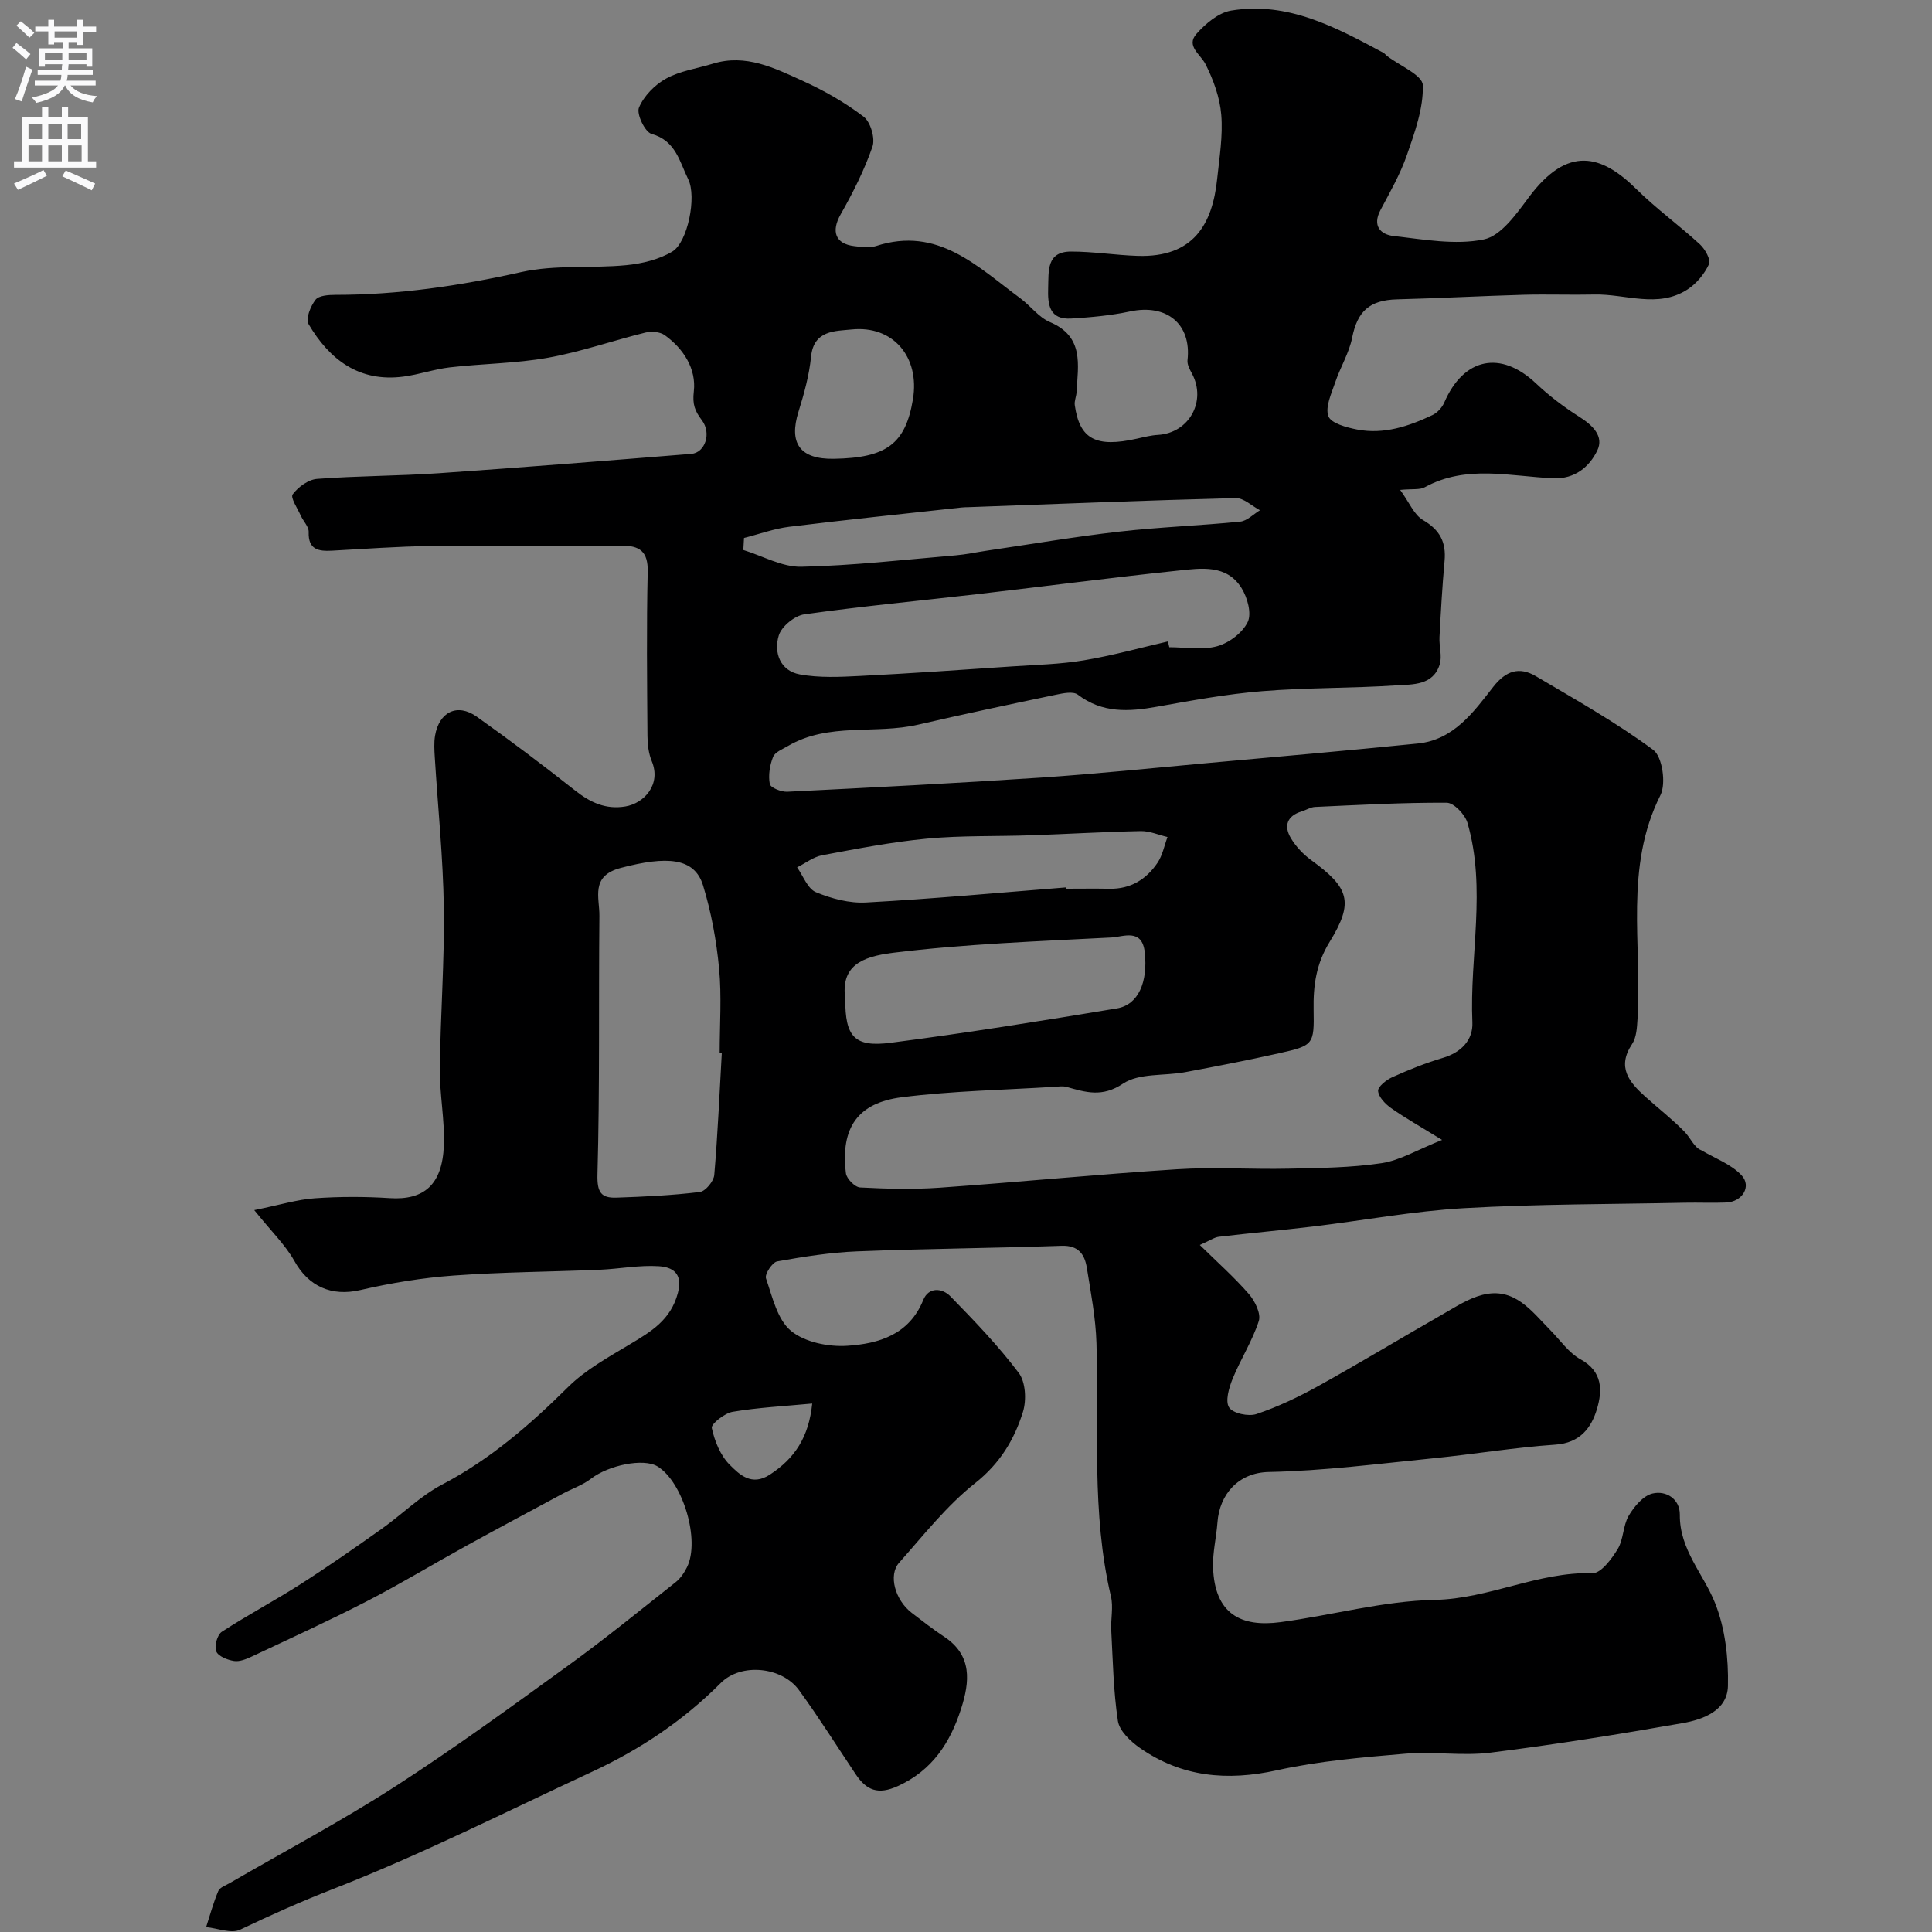 <svg enable-background="new 0 0 400 400" viewBox="0 0 400 400" xmlns="http://www.w3.org/2000/svg"><rect x="0" y="0" width="400" height="400" fill="#808080" stroke="none"/><path d="m52.64 250.54c5.34-1.08 8.91-2.2 12.54-2.45 5.14-.36 10.34-.36 15.49-.03 7.03.46 10.93-2.68 11.23-10.97.19-5.25-.89-10.53-.83-15.8.11-11.12.98-22.25.82-33.37-.15-10.37-1.23-20.74-1.87-31.1-.09-1.49-.19-3.03.05-4.49.84-4.94 4.61-6.8 8.62-3.96 6.93 4.92 13.73 10.04 20.4 15.31 3.14 2.49 6.36 3.96 10.38 3.29 3.88-.64 7.47-4.54 5.48-9.35-.66-1.6-.89-3.48-.9-5.23-.08-11.33-.21-22.67.05-33.99.1-4.26-1.67-5.46-5.51-5.43-13.16.09-26.33-.07-39.49.08-6.79.08-13.57.6-20.35.96-2.8.15-4.96-.18-4.84-3.87.04-1.1-1.11-2.22-1.63-3.37-.67-1.5-2.19-3.74-1.68-4.42 1.13-1.52 3.23-3.06 5.05-3.2 8.41-.64 16.87-.6 25.29-1.18 17.41-1.2 34.8-2.6 52.19-4 2.84-.23 4.23-4.26 2.19-6.96-1.45-1.93-1.99-3.25-1.67-5.99.53-4.62-2.1-8.81-6.03-11.63-.98-.7-2.76-.84-4.01-.53-6.74 1.66-13.35 3.99-20.17 5.21-6.67 1.19-13.54 1.21-20.3 1.99-3.23.37-6.37 1.49-9.6 1.91-9.17 1.21-15.32-3.5-19.66-10.88-.64-1.08.42-3.7 1.45-5.03.68-.88 2.69-1.01 4.11-1.01 13.03 0 25.76-1.87 38.49-4.72 7-1.56 14.5-.73 21.73-1.43 3.27-.32 6.77-1.16 9.54-2.82 3.18-1.91 5.08-11.35 3.29-14.96-1.78-3.59-2.55-8-7.6-9.4-1.36-.38-3.15-4.13-2.6-5.44 1.01-2.41 3.29-4.74 5.63-6.02 2.92-1.6 6.44-2.08 9.69-3.08 6.81-2.09 12.73.91 18.56 3.55 4.44 2.01 8.77 4.48 12.63 7.42 1.44 1.1 2.43 4.48 1.84 6.2-1.68 4.86-4.04 9.53-6.59 14.03-1.99 3.5-1.14 6.12 2.84 6.58 1.48.17 3.12.42 4.48-.02 12.82-4.18 21 4.28 29.88 10.82 2.11 1.56 3.8 3.94 6.12 4.92 7.13 3.01 5.82 8.88 5.52 14.51-.05.9-.49 1.83-.37 2.69 1 7.07 4.39 8.85 12.92 6.93 1.43-.32 2.87-.69 4.32-.77 6.42-.39 10.08-6.96 7.03-12.68-.46-.86-1.03-1.89-.93-2.78.85-7.47-4.28-11.72-11.89-10.1-3.99.85-8.11 1.22-12.18 1.47-4.55.28-4.9-2.9-4.78-6.36.12-3.48-.39-7.51 4.75-7.51 4.6 0 9.19.75 13.8.9 11.57.36 15.47-6.6 16.44-15.93.46-4.42 1.21-8.9.85-13.28-.29-3.57-1.62-7.22-3.24-10.45-1.07-2.11-4.11-3.79-1.9-6.3 1.87-2.12 4.56-4.39 7.18-4.83 11.73-1.94 21.67 3.45 31.54 8.74.28.15.48.46.75.66 2.61 2.01 7.34 3.96 7.4 6.04.14 4.8-1.67 9.78-3.3 14.48-1.37 3.96-3.51 7.68-5.48 11.41-1.72 3.26.06 5.05 2.75 5.35 6.21.69 12.73 1.92 18.66.7 3.59-.74 6.77-5.32 9.34-8.76 8.06-10.81 15.06-8.75 22.21-1.69 4.14 4.09 8.91 7.54 13.2 11.48 1.06.98 2.29 3.18 1.87 4.09-.94 2.02-2.59 4.04-4.47 5.25-6.12 3.96-12.81.89-19.25 1.04-4.86.11-9.73-.08-14.59.05-8.77.25-17.53.72-26.29.95-5.7.15-8.2 2.49-9.28 7.93-.63 3.19-2.46 6.13-3.51 9.26-.77 2.3-2.11 5.09-1.41 7 .54 1.48 3.78 2.34 5.96 2.76 5.51 1.06 10.66-.66 15.58-2.99 1.01-.48 1.99-1.55 2.44-2.58 4.02-9.32 11.7-10.88 19.01-3.97 2.72 2.57 5.76 4.88 8.92 6.88 2.77 1.75 5.21 4.04 3.75 7.03-1.63 3.34-4.63 5.92-9.1 5.72-8.92-.38-18-2.87-26.61 1.86-1.03.57-2.52.3-5.09.55 1.9 2.61 2.88 5.16 4.73 6.24 3.5 2.04 4.82 4.59 4.46 8.48-.48 5.24-.77 10.51-1.05 15.77-.1 1.88.58 3.92.05 5.63-1.36 4.4-5.6 4.13-8.98 4.35-9.25.61-18.55.45-27.78 1.2-7.31.59-14.58 1.93-21.81 3.22-5.8 1.04-11.27 1.37-16.36-2.5-.96-.73-3.03-.3-4.51.01-9.53 1.99-19.06 4.01-28.54 6.2-8.89 2.06-18.54-.51-26.94 4.41-1.12.66-2.69 1.26-3.1 2.27-.69 1.72-1.02 3.83-.68 5.61.15.77 2.39 1.67 3.64 1.6 17.47-.87 34.95-1.76 52.41-2.92 11.48-.77 22.94-1.96 34.4-3 14.57-1.32 29.14-2.59 43.69-4.06 7.44-.75 11.54-6.48 15.64-11.73 2.61-3.34 5.37-4.24 8.81-2.22 8.25 4.87 16.65 9.59 24.32 15.27 1.88 1.39 2.69 6.97 1.49 9.36-7.53 14.97-3.79 30.87-4.75 46.36-.11 1.76-.21 3.8-1.12 5.17-3.21 4.82-.6 7.91 2.74 10.91 2.69 2.42 5.58 4.65 8.1 7.24 1.31 1.34 2 3.28 3.48 3.84 2.82 1.67 6.14 2.87 8.31 5.16 2.19 2.31.18 5.54-3.16 5.67-2.83.12-5.67-.02-8.5.04-15.27.32-30.56.26-45.79 1.13-10.44.6-20.79 2.54-31.2 3.79-6.5.78-13.03 1.36-19.53 2.13-.93.11-1.8.75-3.95 1.7 3.65 3.59 7.14 6.68 10.17 10.17 1.25 1.44 2.53 4.06 2.04 5.58-1.34 4.14-3.78 7.92-5.43 11.98-.75 1.85-1.56 4.63-.71 5.92.81 1.23 4.02 1.91 5.67 1.35 4.42-1.49 8.71-3.53 12.8-5.8 8.67-4.81 17.16-9.95 25.77-14.87 2.63-1.5 5.28-3.25 8.16-3.99 6.66-1.72 10.19 3.34 14.12 7.32 2.04 2.07 3.8 4.68 6.24 6.02 4.61 2.52 4.51 6.48 3.41 10.22-1.16 3.94-3.51 7.1-8.64 7.44-8.48.58-16.9 1.99-25.36 2.83-11.31 1.13-22.64 2.6-33.98 2.83-6.26.13-10.19 4.61-10.61 10.45-.23 3.11-1.01 6.21-.91 9.29.32 9.75 5.89 12.42 13.94 11.35 10.68-1.42 21.28-4.4 31.96-4.61 11.29-.23 21.39-5.85 32.67-5.53 1.73.05 3.96-2.95 5.21-5 1.22-2.01 1.08-4.84 2.27-6.88 1.12-1.9 2.98-4.14 4.91-4.61 2.84-.69 5.71 1.13 5.68 4.38-.07 7.24 4.87 12.21 7.29 18.28 2.11 5.27 2.8 11.44 2.67 17.18-.11 5.12-5.15 6.96-9.47 7.71-13.19 2.31-26.43 4.44-39.72 6.1-5.78.72-11.75-.28-17.57.21-8.9.76-17.89 1.51-26.59 3.43-10.33 2.28-19.76 1.43-28.43-4.64-1.92-1.34-4.2-3.5-4.52-5.56-.94-6.19-1.04-12.52-1.38-18.8-.12-2.33.46-4.77-.06-6.98-4.09-17.33-2.47-34.96-3-52.47-.16-5.2-1.16-10.4-1.99-15.56-.45-2.79-1.72-4.7-5.25-4.57-14.09.49-28.2.59-42.3 1.15-5.55.22-11.09 1.1-16.56 2.08-1.01.18-2.62 2.65-2.32 3.51 1.32 3.83 2.35 8.54 5.17 10.87 2.86 2.36 7.78 3.35 11.67 3.09 6.49-.43 12.8-2.27 15.72-9.48 1.12-2.76 3.94-2.48 5.63-.75 4.95 5.07 9.9 10.22 14.15 15.86 1.42 1.89 1.61 5.63.86 8.06-1.79 5.75-4.77 10.68-9.88 14.73-5.91 4.68-10.7 10.8-15.76 16.5-2.29 2.58-.81 7.75 2.61 10.37 2.2 1.68 4.39 3.41 6.7 4.93 5.91 3.89 5.3 9.39 3.53 14.92-2.24 6.98-5.92 12.75-13.1 16.02-4.12 1.88-6.51.86-8.72-2.44-3.9-5.82-7.63-11.77-11.75-17.43-3.52-4.84-11.98-5.71-16.2-1.47-7.76 7.79-16.69 13.75-26.58 18.35-17.83 8.27-35.41 17.18-53.68 24.3-6.59 2.57-12.91 5.39-19.24 8.42-1.84.88-4.66-.3-7.04-.53.81-2.5 1.49-5.05 2.51-7.46.31-.75 1.51-1.16 2.35-1.64 11.4-6.62 23.07-12.8 34.14-19.93 12.33-7.95 24.21-16.62 36.1-25.23 7.55-5.47 14.79-11.37 22.1-17.15.99-.78 1.78-1.95 2.35-3.1 2.77-5.56-.82-17.66-6.11-20.88-2.9-1.76-10.12-.25-13.76 2.55-1.72 1.33-3.9 2.05-5.85 3.1-6.67 3.59-13.35 7.15-19.98 10.8-6.86 3.78-13.56 7.85-20.52 11.44-7.83 4.04-15.86 7.7-23.84 11.46-1.15.54-2.54 1.12-3.71.94-1.36-.21-3.28-.97-3.69-2-.43-1.07.21-3.43 1.15-4.04 5.32-3.47 10.95-6.44 16.3-9.86 5.68-3.63 11.21-7.5 16.71-11.39 4.27-3.02 8.07-6.86 12.65-9.26 9.92-5.21 18.14-12.34 26.02-20.15 3.62-3.59 8.32-6.17 12.75-8.83 4.4-2.64 8.51-5.02 10-10.67 1.1-4.17-1.22-5.35-3.91-5.53-4.06-.27-8.18.55-12.28.73-10.09.42-20.2.47-30.27 1.2-6.47.47-12.96 1.54-19.28 3-5.95 1.38-10.74-.71-13.71-6.11-1.89-3.32-4.77-6.08-8.26-10.44zm245.93-14.53c-4.54-2.8-7.64-4.54-10.53-6.57-1.21-.85-2.59-2.27-2.72-3.55-.09-.88 1.7-2.31 2.94-2.87 3.4-1.53 6.88-2.93 10.45-3.99 3.82-1.13 6.29-3.71 6.13-7.35-.6-13.78 2.94-27.67-1.01-41.3-.5-1.73-2.81-4.17-4.29-4.18-9.09-.06-18.18.46-27.27.87-.93.04-1.83.64-2.76.92-3.05.93-3.76 3.02-2.24 5.55 1.04 1.74 2.55 3.34 4.2 4.54 7.84 5.7 8.92 8.64 3.82 16.93-2.8 4.55-3.41 9.03-3.32 14.03.13 7.25-.01 7.42-7.18 9.03-6.44 1.44-12.93 2.7-19.42 3.91-4.33.81-9.52.15-12.85 2.37-4.33 2.89-7.71 1.8-11.68.69-.77-.22-1.66-.08-2.49-.03-10.54.66-21.15.84-31.61 2.16-9.12 1.15-12.75 6.26-11.6 15.75.14 1.12 1.87 2.88 2.93 2.93 5.48.29 11 .43 16.47.05 16.4-1.16 32.76-2.77 49.17-3.82 7.66-.49 15.38.05 23.07-.12 6.43-.14 12.92-.19 19.26-1.14 3.83-.57 7.42-2.78 12.53-4.81zm-149.13-17.99c-.15-.01-.29-.02-.44-.03 0-5.83.43-11.7-.12-17.48-.55-5.79-1.62-11.64-3.32-17.19-1.77-5.8-7.53-6.13-17.06-3.62-6.31 1.66-4.36 6.15-4.4 9.91-.17 17.85.09 35.7-.4 53.54-.1 3.73.76 4.91 3.92 4.81 5.77-.2 11.55-.47 17.27-1.17 1.16-.14 2.87-2.21 2.99-3.51.72-8.4 1.08-16.83 1.56-25.26zm92.37-85.22c.09.4.18.8.28 1.2 3.33 0 6.83.65 9.93-.21 2.45-.68 5.25-2.79 6.31-5.02.85-1.78-.07-5.08-1.29-7.03-3.08-4.92-8.36-4.1-13.05-3.61-13.81 1.45-27.58 3.25-41.37 4.85-12.03 1.39-24.1 2.52-36.09 4.21-2 .28-4.72 2.5-5.29 4.37-1.08 3.52.26 7.32 4.35 8.07 4.04.74 8.32.53 12.47.32 10.53-.53 21.04-1.27 31.56-1.98 4.92-.33 9.9-.44 14.75-1.25 5.86-.97 11.63-2.58 17.44-3.92zm-66.81 74.06c-.01 7.76 1.85 10.01 9.43 9.03 15.65-2.02 31.23-4.53 46.8-7.11 4.47-.74 6.45-5.47 5.78-11.61-.56-5.07-4.48-3.19-6.93-3.07-15.1.79-30.25 1.32-45.24 3.17-6.59.83-10.78 2.77-9.84 9.59zm45.69-23.13c.01.09.01.18.02.27 3 0 6-.05 9 .01 4.35.08 7.62-1.94 9.94-5.38 1.04-1.54 1.4-3.54 2.07-5.33-1.84-.43-3.69-1.26-5.53-1.23-7.6.15-15.19.61-22.79.87-7.16.25-14.36.02-21.47.69-7.28.69-14.51 2.09-21.71 3.44-1.82.34-3.46 1.65-5.19 2.51 1.27 1.78 2.18 4.43 3.9 5.14 3.23 1.34 6.96 2.33 10.41 2.13 13.79-.75 27.57-2.03 41.35-3.12zm-66.65-72.35c-.05.83-.09 1.66-.14 2.49 4 1.23 8.03 3.55 12.01 3.47 10.66-.23 21.31-1.46 31.95-2.36 2.1-.18 4.17-.63 6.26-.94 9.19-1.35 18.36-2.92 27.59-3.97 8.32-.95 16.71-1.24 25.04-2.07 1.44-.14 2.75-1.54 4.11-2.36-1.67-.88-3.36-2.56-5.01-2.52-18.43.47-36.85 1.21-55.28 1.88-.5.02-1 .01-1.5.07-11.89 1.31-23.79 2.53-35.66 3.99-3.16.39-6.24 1.53-9.37 2.32zm18.6-16.39c10.93-.18 14.83-3.11 16.37-12.3 1.47-8.75-4.08-15.4-12.76-14.47-3.24.34-7.79.09-8.33 5.63-.38 3.84-1.44 7.66-2.59 11.36-2.07 6.58.31 9.9 7.31 9.78zm-4.48 195.6c-5.82.55-11.19.82-16.47 1.71-1.67.28-4.5 2.53-4.32 3.35.58 2.72 1.79 5.7 3.71 7.62 2.01 2.01 4.53 4.51 8.32 2.03 5.13-3.35 8.05-7.73 8.76-14.71z" fill="#000001"/><g fill="#fafafb"><path d="m2.6 9.9.8-1c.9.7 1.9 1.4 2.9 2.3l-.9 1.1c-1.1-1-2-1.8-2.8-2.4zm.5 10.6c.9-2.1 1.6-4.3 2.3-6.7.4.2.8.4 1.3.6-.7 2.1-1.5 4.3-2.2 6.6zm.3-15.2.9-.9c1 .8 2 1.6 2.8 2.4l-1 1c-.9-.9-1.8-1.7-2.7-2.5zm12.6-1.2h1.2v1.4h2.7v1.1h-2.7v2.7h-1.2v-.6h-1.8v1.3h4.9v3.8h-1.2v-.5h-3.7c0 .4-.1.9-.1 1.2h5.1v1h-5.2c0 .5-.1.9-.2 1.2h6v1h-5.2c1.1 1.3 2.9 2 5.5 2.2-.4.4-.7.8-.9 1.3-2.9-.5-4.8-1.6-5.7-3.5h-.1c-.8 1.7-2.7 2.9-5.9 3.6-.2-.4-.6-.8-.9-1.1 2.8-.6 4.6-1.4 5.4-2.5h-4.8v-1h5.3c.1-.3.2-.7.2-1.2h-4.9v-1h5c0-.4 0-.8.1-1.2h-3.6v.5h-1.2v-3.8h4.9v-1.3h-1.8v.5h-1.2v-2.7h-2.7v-1h2.7v-1.4h1.2v1.4h4.8zm-6.7 8.3h3.6c0-.4 0-.9 0-1.4h-3.6zm1.9-4.6h4.8v-1.3h-4.7v1.3zm6.7 3.2h-3.7v1.4h3.7v-2.4z"/><path d="m8.7 22.1h1.3v2.2h2.8v-2.2h1.3v2.2h4.1v9.1h1.7v1.3h-17v-1.3h1.7v-9.1h4.1zm.3 13.1.7 1.2c-1.8.9-3.8 1.9-6 2.9-.2-.4-.5-.8-.8-1.3 2.3-1 4.4-1.9 6.1-2.8zm-3.1-6.4h2.8v-3.2h-2.8zm0 4.6h2.8v-3.3h-2.8zm4.1-4.6h2.8v-3.2h-2.8zm0 4.6h2.8v-3.3h-2.8zm3.6 1.9c2.1.9 4.1 1.8 6.1 2.7l-.7 1.4c-2.2-1.1-4.2-2-6.1-2.9zm3.2-9.7h-2.8v3.2h2.8zm-2.7 7.8h2.8v-3.3h-2.8z"/></g></svg>